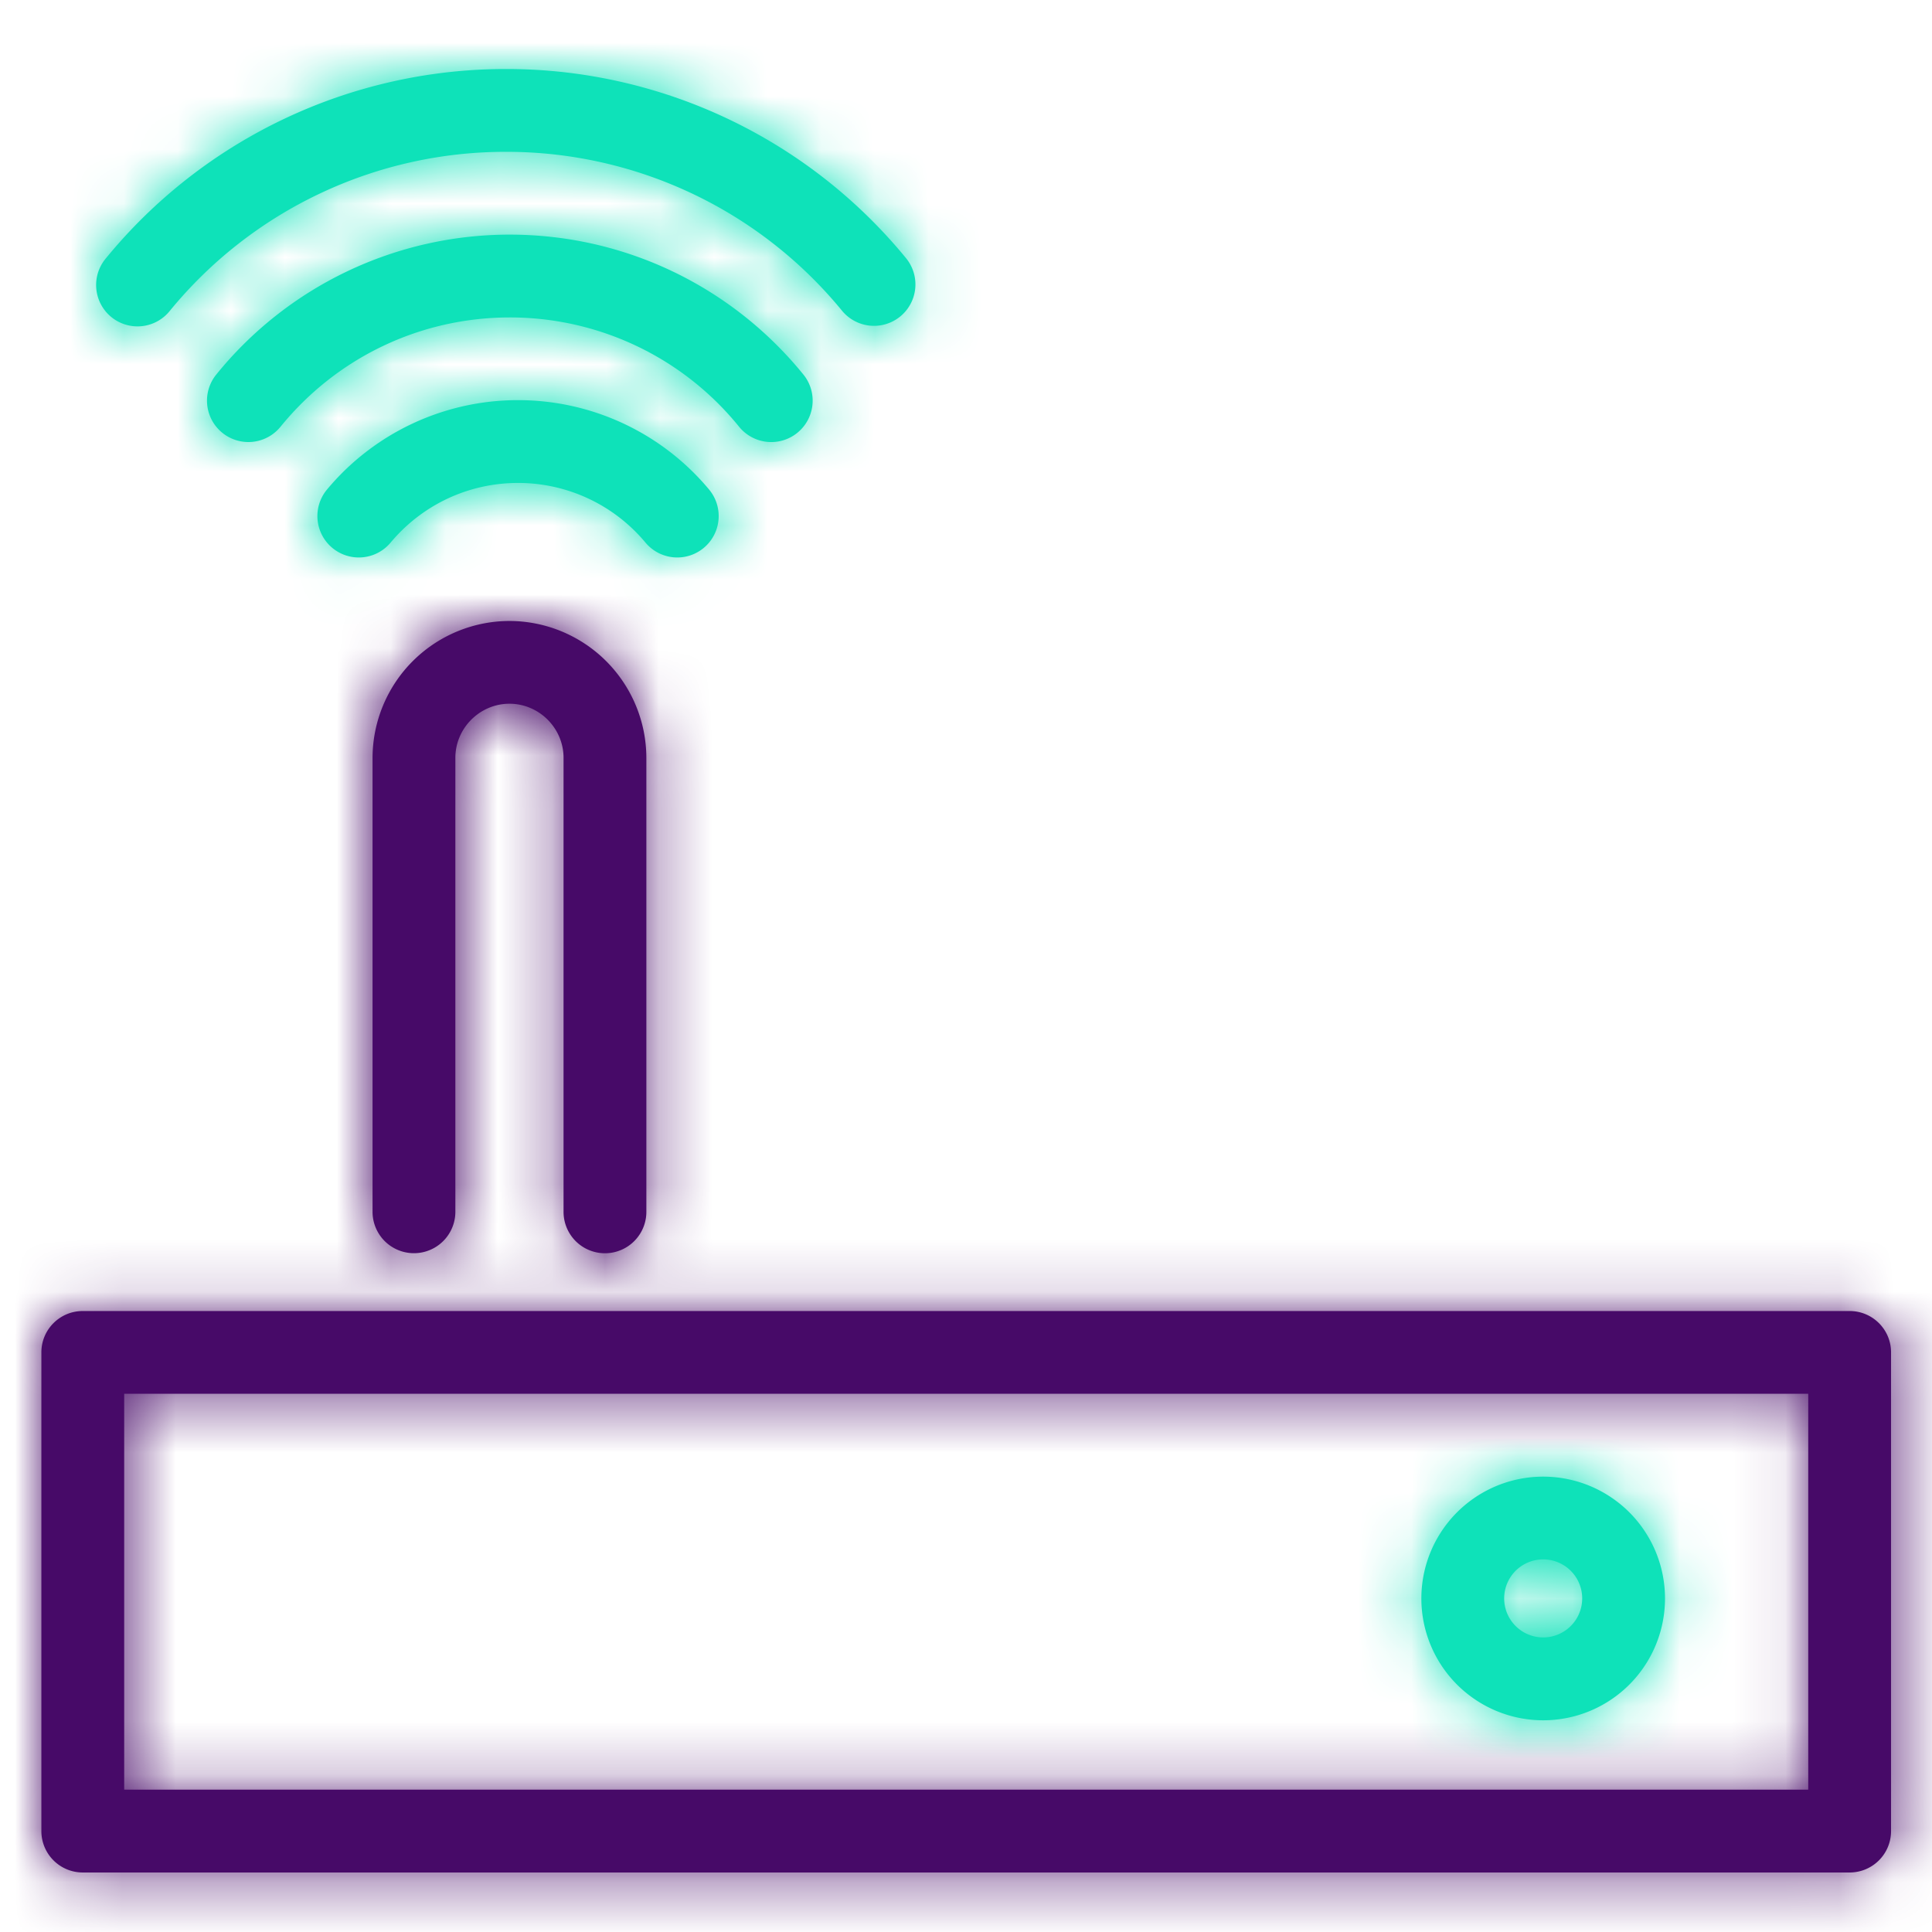 <svg width="36" height="36" viewBox="0 0 36 36" xmlns="http://www.w3.org/2000/svg" xmlns:xlink="http://www.w3.org/1999/xlink">
    <defs>
        <path d="M.771 23.32A.771.771 0 0 1 0 22.548v-8.92c0-.425.345-.77.771-.77h32.923c.427 0 .772.345.772.77v8.92a.771.771 0 0 1-.772.772H.771zm.772-1.543h31.38V14.4H1.543v7.377zm9.73-10.767a.771.771 0 0 1-1.543 0V2.55c0-.553-.455-1.008-1.008-1.008-.552 0-1.008.455-1.008 1.008v8.459a.771.771 0 0 1-1.543 0V2.55A2.556 2.556 0 0 1 8.722 0a2.556 2.556 0 0 1 2.551 2.551v8.459z" id="mh4y96se6a"/>
        <path d="M26.955 27.771a.727.727 0 1 0 0 1.454.727.727 0 0 0 0-1.454zm0-1.542a2.27 2.27 0 1 1 0 4.54 2.27 2.27 0 0 1 0-4.54zM7.853 6.17a4.63 4.63 0 0 1 3.559 1.665.771.771 0 0 1-1.184.99 3.088 3.088 0 0 0-2.375-1.112c-.93 0-1.79.412-2.375 1.112a.771.771 0 1 1-1.184-.99 4.628 4.628 0 0 1 3.559-1.665zM7.7 3.086c2.149 0 4.14.97 5.47 2.607a.771.771 0 1 1-1.198.973A5.487 5.487 0 0 0 7.7 4.629c-1.68 0-3.232.756-4.273 2.037a.771.771 0 1 1-1.197-.973A7.03 7.03 0 0 1 7.7 3.086zM7.629 0a9.622 9.622 0 0 1 7.453 3.524.771.771 0 1 1-1.192.98 8.08 8.08 0 0 0-6.261-2.961 8.081 8.081 0 0 0-6.262 2.96.771.771 0 1 1-1.191-.979A9.624 9.624 0 0 1 7.629 0z" id="me60kytsfc"/>
    </defs>
    <g fill="none" fill-rule="evenodd">
        <g transform="translate(.771 11.571)">
            <mask id="x6ze9pi2cb" fill="#fff">
                <use xlink:href="#mh4y96se6a"/>
            </mask>
            <use fill="#470A68" fill-rule="nonzero" xlink:href="#mh4y96se6a"/>
            <g mask="url(#x6ze9pi2cb)" fill="#470A68">
                <path d="M-.771-11.571h36v36h-36z"/>
            </g>
        </g>
        <g transform="translate(1.8 1.286)">
            <mask id="c5kr8whr6d" fill="#fff">
                <use xlink:href="#me60kytsfc"/>
            </mask>
            <use fill="#0EE2B9" fill-rule="nonzero" xlink:href="#me60kytsfc"/>
            <g mask="url(#c5kr8whr6d)" fill="#0EE2B9">
                <path d="M-1.8-1.286h36v36h-36z"/>
            </g>
        </g>
    </g>
</svg>
